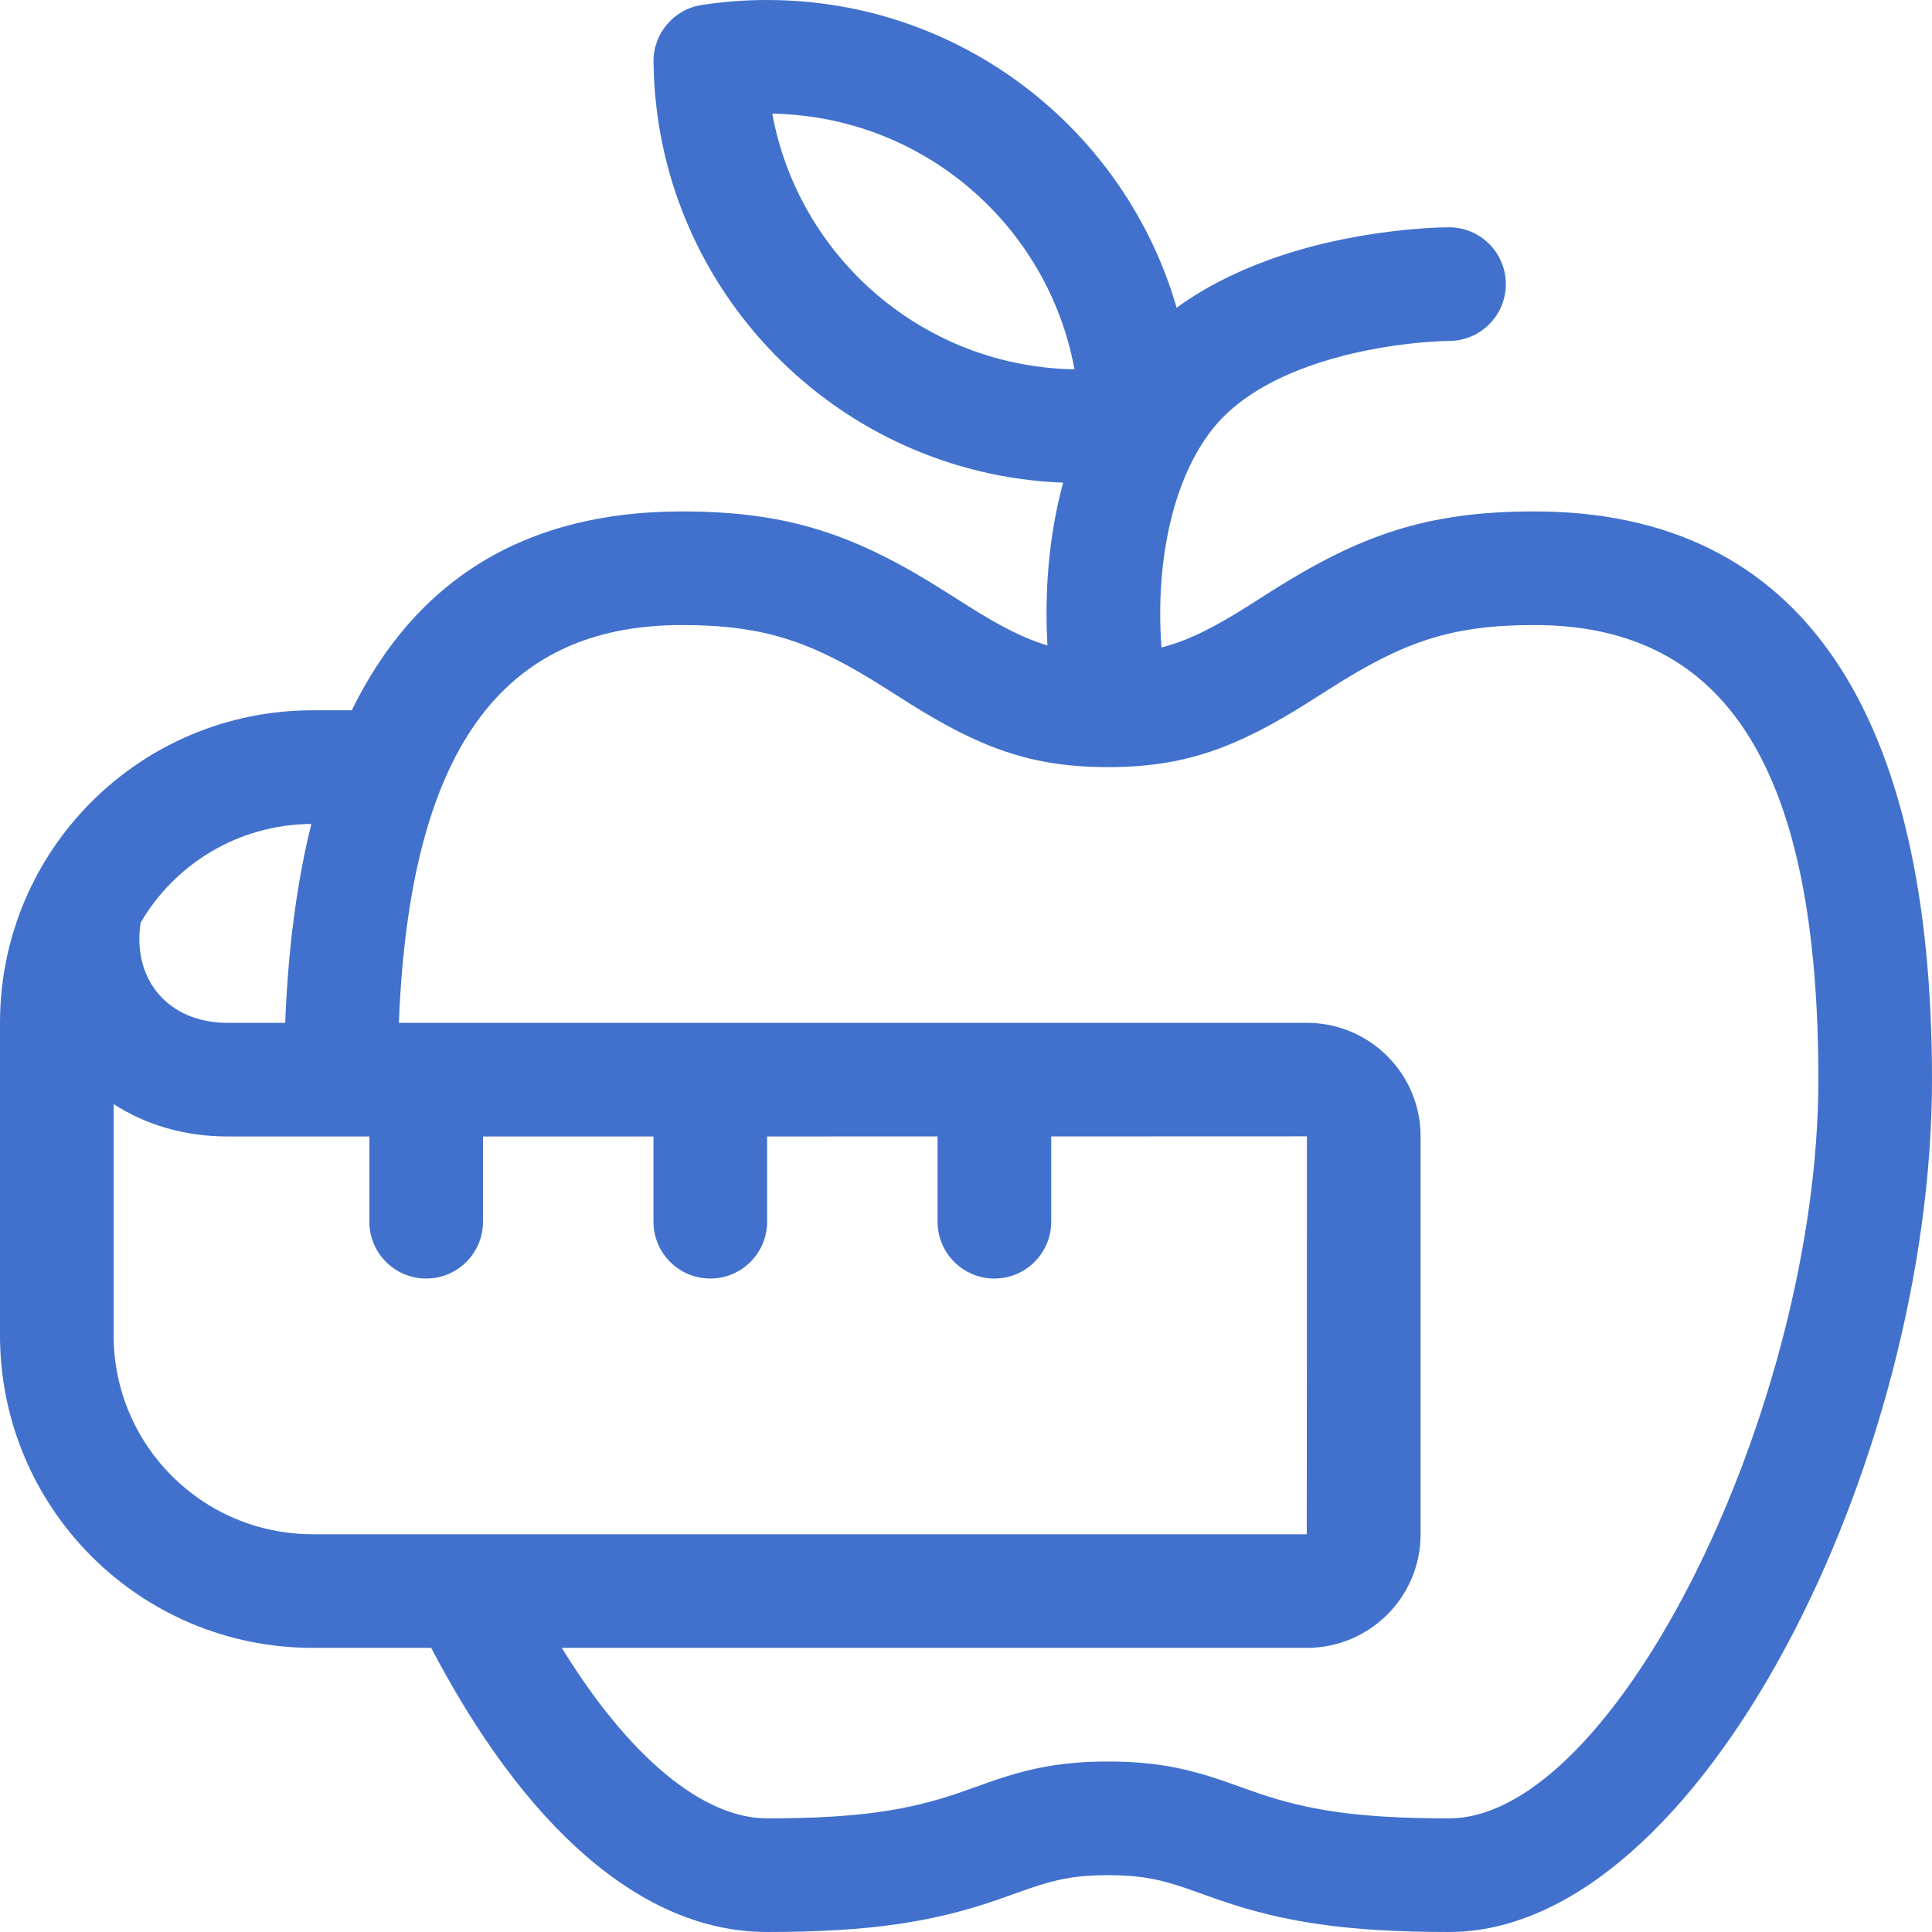 <svg width="82" height="82" viewBox="0 0 82 82" fill="none" xmlns="http://www.w3.org/2000/svg">
<g clip-path="url(#clip0_806_4035)">
<path d="M0 56.67V43.412C0 36.081 5.934 30.147 13.276 30.147H14.931C17.628 24.635 22.256 21.706 28.941 21.706C33.527 21.706 36.351 22.725 40.099 25.093C40.228 25.175 40.931 25.622 41.127 25.745C42.434 26.567 43.441 27.092 44.457 27.395C44.332 25.176 44.496 22.804 45.122 20.486C35.535 20.12 27.848 12.29 27.737 2.624C27.723 1.423 28.594 0.395 29.78 0.212C30.695 0.071 31.623 0 32.559 0C40.798 0 47.76 5.513 49.94 13.061C51.078 12.231 52.389 11.563 53.839 11.035C55.525 10.422 57.301 10.035 59.074 9.82C60.139 9.691 60.981 9.647 61.5 9.647C62.832 9.647 63.912 10.727 63.912 12.059C63.912 13.391 62.832 14.471 61.5 14.471C61.434 14.471 61.275 14.475 61.038 14.487C60.624 14.508 60.158 14.547 59.654 14.608C58.221 14.782 56.793 15.094 55.488 15.568C53.66 16.233 52.251 17.155 51.371 18.329C50.708 19.213 50.205 20.272 49.853 21.477C49.285 23.426 49.154 25.545 49.296 27.48C50.419 27.195 51.494 26.65 52.932 25.746C53.128 25.622 53.831 25.175 53.959 25.094C57.708 22.725 60.532 21.706 65.118 21.706C76.579 21.706 82 30.355 82 45.824C82 61.993 72.185 82 61.5 82C57.126 82 54.465 81.571 51.814 80.664C51.507 80.559 50.556 80.218 50.388 80.159C49.193 79.747 48.364 79.588 47.029 79.588C45.695 79.588 44.866 79.747 43.671 80.159C43.503 80.217 42.551 80.559 42.245 80.664C39.593 81.571 36.933 82 32.559 82C27.136 82 22.195 77.388 18.302 69.941H13.276C5.933 69.941 0 64.004 0 56.67ZM15.677 48.235C12.013 48.235 9.642 48.235 9.642 48.235C7.815 48.235 6.171 47.732 4.823 46.861V56.67C4.823 61.341 8.598 65.118 13.275 65.118H55.463C55.467 65.118 55.47 48.23 55.47 48.23C55.47 48.232 50.886 48.233 44.617 48.234V51.853C44.617 53.185 43.538 54.265 42.206 54.265C40.874 54.265 39.794 53.185 39.794 51.853V48.234C37.457 48.234 35.008 48.235 32.559 48.235V51.853C32.559 53.185 31.479 54.265 30.147 54.265C28.815 54.265 27.735 53.185 27.735 51.853V48.235C25.197 48.235 22.741 48.235 20.5 48.235V51.853C20.5 53.185 19.42 54.265 18.088 54.265C16.756 54.265 15.676 53.185 15.676 51.853L15.677 48.235ZM32.559 77.177C36.41 77.177 38.543 76.833 40.684 76.1C40.946 76.011 41.888 75.672 42.097 75.6C43.769 75.023 45.119 74.765 47.029 74.765C48.941 74.765 50.291 75.023 51.963 75.6C52.172 75.672 53.114 76.011 53.376 76.1C55.516 76.833 57.649 77.177 61.5 77.177C68.586 77.177 77.177 59.666 77.177 45.824C77.177 32.683 73.32 26.529 65.118 26.529C61.572 26.529 59.578 27.249 56.536 29.171C56.418 29.245 55.709 29.697 55.5 29.829C52.463 31.739 50.285 32.559 47.029 32.559C43.773 32.559 41.596 31.739 38.559 29.829C38.35 29.697 37.641 29.245 37.523 29.171C34.481 27.249 32.487 26.529 28.941 26.529C21.247 26.529 17.386 31.906 16.929 43.412H55.463C58.128 43.412 60.294 45.565 60.294 48.229V65.123C60.294 67.787 58.128 69.941 55.463 69.941H23.845C26.68 74.554 29.824 77.177 32.559 77.177ZM13.215 34.971C10.116 34.992 7.421 36.67 5.968 39.162C5.6 41.593 7.165 43.412 9.642 43.412H12.105C12.227 40.279 12.595 37.459 13.215 34.971ZM45.605 15.675C44.482 9.567 39.177 4.929 32.778 4.825C33.9 10.933 39.206 15.571 45.605 15.675Z" fill="#4171CC"/>
</g>
<defs>
<clipPath id="clip0_806_4035">
<rect width="82" height="82" fill="white"/>
</clipPath>
</defs>
</svg>
